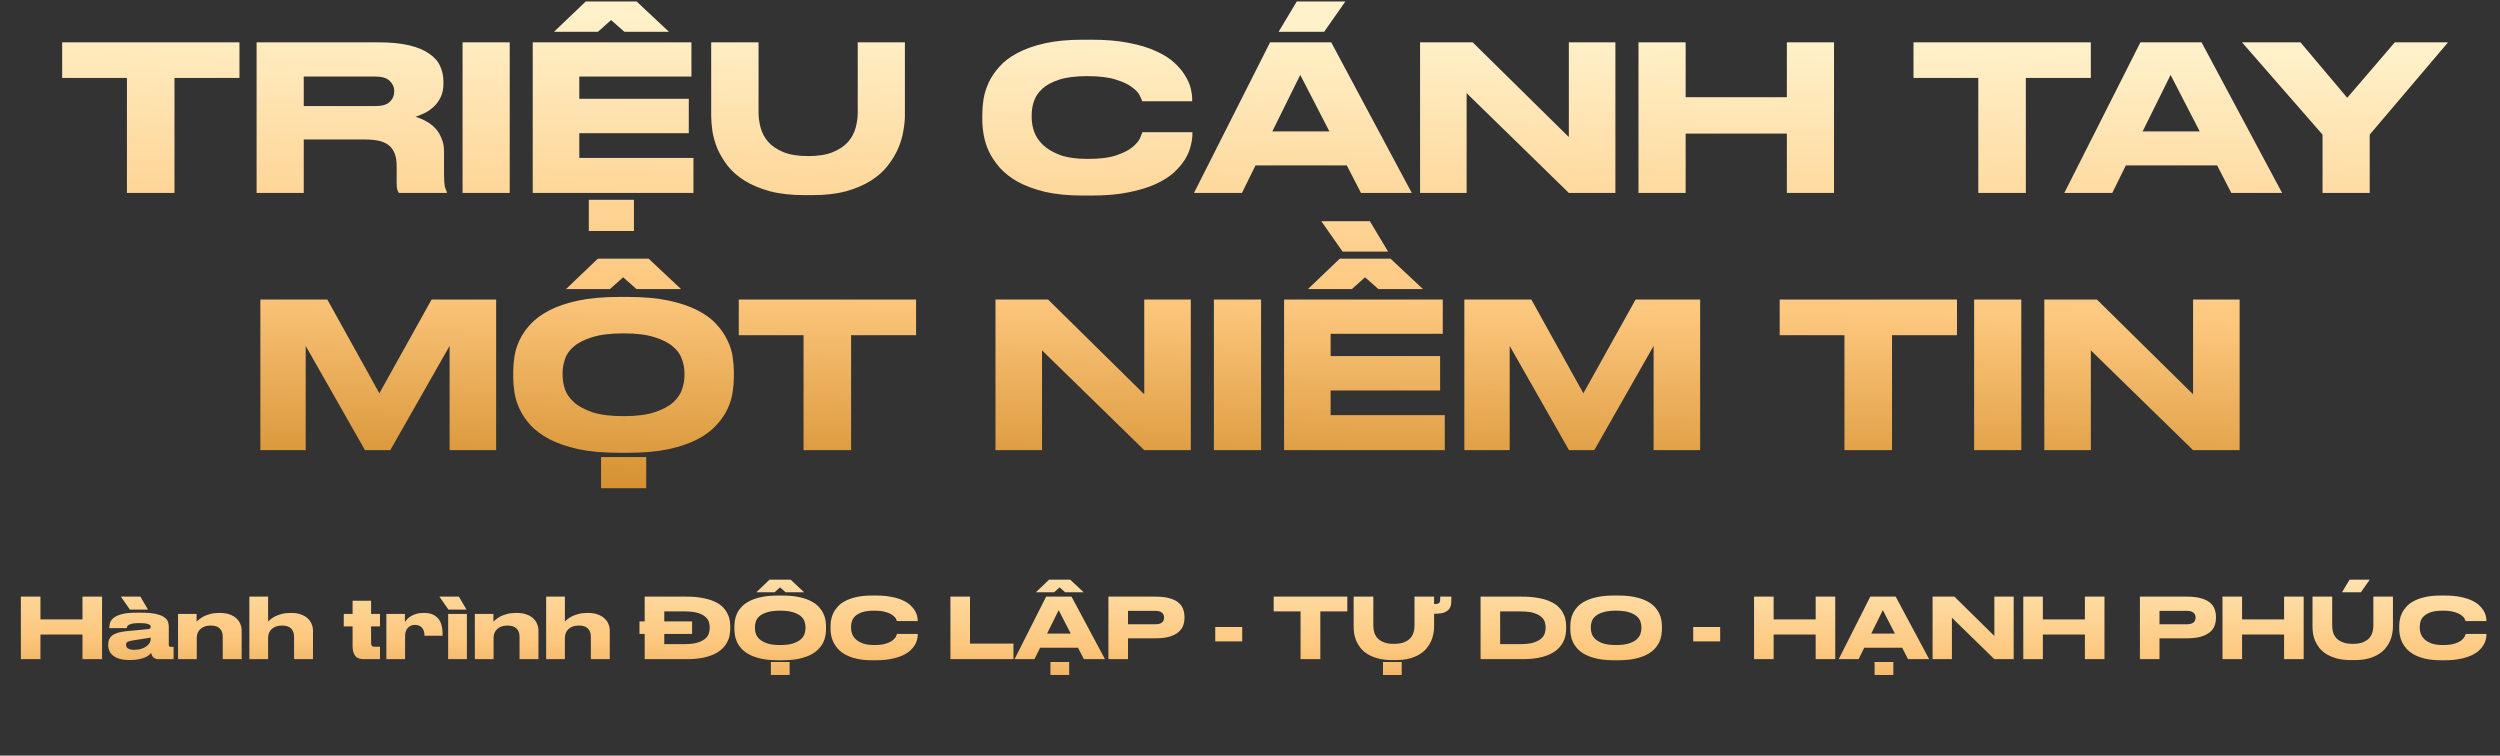 <svg width="311" height="94" viewBox="0 0 311 94" fill="none" xmlns="http://www.w3.org/2000/svg">
<rect x="0" y="0" width="311" height="94" fill="#333333" stroke="none"/>
<path d="M7.732 5.266H29.789V9.698H21.706V24H15.789V9.698H7.732V5.266ZM31.921 5.266H47.029C48.59 5.266 49.891 5.392 50.931 5.644C51.972 5.896 52.803 6.248 53.424 6.701C54.062 7.138 54.507 7.65 54.759 8.237C55.027 8.825 55.162 9.454 55.162 10.126V10.428C55.162 11.099 55.036 11.679 54.784 12.165C54.549 12.635 54.247 13.03 53.877 13.349C53.525 13.668 53.147 13.92 52.744 14.104C52.342 14.289 51.989 14.432 51.687 14.532C52.174 14.667 52.627 14.86 53.047 15.111C53.483 15.347 53.861 15.64 54.18 15.993C54.499 16.345 54.75 16.757 54.935 17.227C55.136 17.697 55.237 18.234 55.237 18.838V21.583C55.237 22.338 55.271 22.875 55.338 23.194C55.422 23.496 55.506 23.723 55.59 23.874V24H49.622C49.538 23.883 49.471 23.74 49.421 23.572C49.37 23.404 49.345 23.152 49.345 22.817V20.651C49.345 19.51 49.051 18.679 48.464 18.158C47.893 17.621 46.886 17.352 45.442 17.352H37.787V24H31.921V5.266ZM37.787 9.521V13.198H46.676C47.532 13.198 48.136 13.021 48.489 12.669C48.858 12.316 49.043 11.88 49.043 11.36V11.335C49.043 10.848 48.858 10.428 48.489 10.075C48.136 9.706 47.532 9.521 46.676 9.521H37.787ZM63.41 24H57.543V5.266H63.41V24ZM66.272 5.266H86.014V9.521H72.064V12.291H85.686V16.572H72.064V19.644H86.265V24H66.272V5.266ZM78.862 28.734H73.247V24.856H78.862V28.734ZM72.87 0.18H79.19L83.219 3.957H77.679L76.017 2.496L74.38 3.957H68.916L72.87 0.18ZM88.472 5.266H94.364V14.004C94.364 14.608 94.448 15.229 94.616 15.867C94.784 16.505 95.094 17.092 95.547 17.63C96.001 18.15 96.63 18.578 97.436 18.914C98.242 19.249 99.282 19.417 100.558 19.417C101.817 19.417 102.841 19.249 103.63 18.914C104.436 18.578 105.065 18.15 105.519 17.63C105.972 17.092 106.282 16.505 106.45 15.867C106.618 15.229 106.702 14.608 106.702 14.004V5.266H112.569V14.356C112.569 14.944 112.502 15.598 112.368 16.32C112.25 17.042 112.032 17.772 111.713 18.511C111.394 19.233 110.958 19.946 110.404 20.651C109.866 21.339 109.17 21.952 108.314 22.489C107.458 23.026 106.434 23.463 105.242 23.799C104.05 24.117 102.657 24.277 101.062 24.277H100.155C98.477 24.277 97.025 24.117 95.799 23.799C94.574 23.463 93.525 23.026 92.652 22.489C91.796 21.952 91.091 21.339 90.537 20.651C89.999 19.946 89.571 19.233 89.252 18.511C88.95 17.772 88.74 17.042 88.623 16.32C88.522 15.598 88.472 14.944 88.472 14.356V5.266ZM134.736 4.939H135.769C137.582 4.939 139.143 5.073 140.452 5.342C141.778 5.593 142.903 5.938 143.826 6.374C144.766 6.794 145.522 7.272 146.093 7.809C146.68 8.346 147.133 8.892 147.452 9.446C147.788 9.983 148.015 10.504 148.132 11.007C148.25 11.511 148.308 11.947 148.308 12.316V12.594H142.089C142.055 12.459 141.955 12.224 141.787 11.888C141.636 11.553 141.317 11.209 140.83 10.856C140.36 10.487 139.68 10.168 138.79 9.899C137.917 9.614 136.734 9.471 135.24 9.471C133.83 9.471 132.68 9.614 131.79 9.899C130.901 10.185 130.196 10.562 129.675 11.032C129.172 11.486 128.819 12.006 128.618 12.594C128.433 13.164 128.341 13.743 128.341 14.331V14.633C128.341 15.187 128.441 15.766 128.643 16.37C128.861 16.975 129.23 17.529 129.751 18.032C130.288 18.536 131.001 18.956 131.891 19.291C132.797 19.61 133.931 19.77 135.29 19.77C136.801 19.77 138.001 19.619 138.891 19.317C139.781 19.014 140.452 18.67 140.905 18.284C141.375 17.881 141.686 17.504 141.837 17.151C141.988 16.782 142.081 16.547 142.114 16.446H148.334V16.723C148.334 17.109 148.266 17.571 148.132 18.108C148.015 18.645 147.788 19.199 147.452 19.77C147.117 20.324 146.655 20.878 146.067 21.432C145.48 21.969 144.716 22.456 143.776 22.892C142.853 23.312 141.728 23.656 140.402 23.924C139.092 24.193 137.548 24.327 135.769 24.327H134.736C132.923 24.327 131.354 24.176 130.028 23.874C128.718 23.555 127.594 23.144 126.654 22.64C125.73 22.12 124.975 21.532 124.387 20.878C123.817 20.223 123.363 19.552 123.028 18.863C122.709 18.158 122.49 17.47 122.373 16.799C122.255 16.11 122.197 15.489 122.197 14.935V14.205C122.197 13.634 122.247 13.013 122.348 12.342C122.465 11.653 122.675 10.973 122.977 10.302C123.296 9.614 123.741 8.951 124.312 8.313C124.883 7.658 125.63 7.087 126.553 6.601C127.493 6.097 128.626 5.694 129.952 5.392C131.295 5.09 132.89 4.939 134.736 4.939ZM148.532 24L157.999 5.266H165.604L175.625 24H169.305L167.543 20.576H156.186L154.499 24H148.532ZM158.276 16.345H165.377L161.751 9.32L158.276 16.345ZM159.057 3.957L161.323 0.18H167.366L164.722 3.957H159.057ZM176.656 24V5.266H183.203L195.164 17.05V5.266H200.955V24H195.164L182.448 11.586V24H176.656ZM203.828 24V5.266H209.695V12.09H222.285V5.266H228.152V24H222.285V16.622H209.695V24H203.828ZM238.04 5.266H260.098V9.698H252.015V24H246.098V9.698H238.04V5.266ZM256.801 24L266.268 5.266H273.873L283.894 24H277.574L275.812 20.576H264.455L262.768 24H256.801ZM273.646 16.345L270.02 9.32L266.545 16.345H273.646ZM278.903 5.266H286.18L291.997 12.165L297.914 5.266H304.537L294.792 16.748V24H288.925V16.748L278.903 5.266ZM32.388 56V37.266H40.722L47.194 48.924L53.69 37.266H61.722V56H55.931V43.032L48.553 56H45.406L38.028 43.032V56H32.388ZM77.039 36.939H78.122C80.086 36.939 81.773 37.09 83.183 37.392C84.593 37.694 85.785 38.097 86.759 38.601C87.749 39.104 88.538 39.683 89.126 40.338C89.713 40.976 90.166 41.639 90.485 42.327C90.821 42.999 91.039 43.679 91.14 44.367C91.241 45.038 91.291 45.651 91.291 46.205V46.96C91.291 47.514 91.241 48.127 91.14 48.798C91.039 49.47 90.83 50.158 90.511 50.863C90.192 51.551 89.73 52.223 89.126 52.878C88.538 53.532 87.758 54.12 86.784 54.64C85.81 55.144 84.61 55.555 83.183 55.874C81.773 56.176 80.086 56.327 78.122 56.327H77.039C75.058 56.327 73.355 56.176 71.928 55.874C70.518 55.555 69.326 55.144 68.352 54.64C67.379 54.12 66.59 53.532 65.985 52.878C65.398 52.223 64.945 51.551 64.626 50.863C64.307 50.158 64.097 49.47 63.996 48.798C63.895 48.127 63.845 47.514 63.845 46.96V46.205C63.845 45.651 63.895 45.038 63.996 44.367C64.097 43.679 64.307 42.999 64.626 42.327C64.945 41.639 65.398 40.976 65.985 40.338C66.59 39.683 67.379 39.104 68.352 38.601C69.326 38.097 70.518 37.694 71.928 37.392C73.355 37.09 75.058 36.939 77.039 36.939ZM69.989 46.381V46.683C69.989 47.221 70.081 47.791 70.266 48.396C70.467 48.983 70.845 49.529 71.399 50.032C71.953 50.536 72.725 50.956 73.716 51.291C74.706 51.61 75.99 51.77 77.568 51.77C79.146 51.77 80.422 51.61 81.395 51.291C82.386 50.972 83.158 50.569 83.712 50.083C84.266 49.579 84.644 49.033 84.845 48.446C85.047 47.842 85.147 47.271 85.147 46.734V46.381C85.147 45.844 85.047 45.29 84.845 44.719C84.66 44.132 84.291 43.603 83.737 43.133C83.183 42.646 82.411 42.252 81.421 41.95C80.447 41.631 79.163 41.471 77.568 41.471C75.957 41.471 74.656 41.631 73.665 41.95C72.675 42.252 71.903 42.646 71.349 43.133C70.811 43.603 70.451 44.132 70.266 44.719C70.081 45.29 69.989 45.844 69.989 46.381ZM80.388 60.734H74.773V56.856H80.388V60.734ZM74.37 32.18H80.69L84.719 35.957H79.18L77.518 34.496L75.881 35.957H70.417L74.37 32.18ZM91.903 37.266H113.96V41.698H105.877V56H99.96V41.698H91.903V37.266ZM123.837 56V37.266H130.384L142.345 49.05V37.266H148.136V56H142.345L129.629 43.586V56H123.837ZM156.876 56H151.009V37.266H156.876V56ZM179.48 37.266V41.522H165.53V44.291H179.152V48.572H165.53V51.644H179.731V56H159.739V37.266H179.48ZM162.71 35.957L166.663 32.18H172.983L177.012 35.957H171.472L169.811 34.496L168.174 35.957H162.71ZM172.681 31.298H167.016L164.372 27.521H170.415L172.681 31.298ZM182.164 56V37.266H190.499L196.97 48.924L203.467 37.266H211.499V56H205.708V43.032L198.33 56H195.183L187.805 43.032V56H182.164ZM221.393 37.266H243.45V41.698H235.368V56H229.45V41.698H221.393V37.266ZM251.449 56H245.582V37.266H251.449V56ZM254.311 56V37.266H260.858L272.818 49.05V37.266H278.61V56H272.818L260.102 43.586V56H254.311Z" fill="url(#paint0_linear_3002_3318)"/>
<path d="M2.596 82V74.221H5.032V77.054H10.26V74.221H12.696V82H10.26V78.936H5.032V82H2.596ZM13.46 80.191C13.46 79.675 13.642 79.285 14.004 79.02C14.373 78.755 14.98 78.585 15.823 78.508L18.395 78.267C18.528 78.253 18.619 78.225 18.667 78.184C18.723 78.135 18.751 78.065 18.751 77.975C18.751 77.919 18.737 77.867 18.709 77.818C18.688 77.762 18.629 77.713 18.531 77.671C18.434 77.623 18.287 77.584 18.092 77.556C17.897 77.528 17.629 77.514 17.287 77.514H17.235C16.886 77.514 16.614 77.539 16.419 77.588C16.224 77.636 16.078 77.696 15.98 77.765C15.889 77.828 15.83 77.894 15.802 77.964C15.781 78.034 15.768 78.093 15.761 78.142H13.596V78.121C13.596 77.933 13.624 77.731 13.68 77.514C13.736 77.291 13.875 77.086 14.098 76.898C14.321 76.702 14.656 76.542 15.102 76.417C15.555 76.284 16.172 76.218 16.953 76.218H17.528C18.343 76.218 18.981 76.274 19.441 76.385C19.908 76.497 20.256 76.643 20.487 76.824C20.717 76.999 20.86 77.194 20.915 77.41C20.971 77.626 20.999 77.835 20.999 78.037V80.191C20.999 80.275 21.016 80.344 21.051 80.4C21.093 80.449 21.173 80.474 21.292 80.474H21.595V82H19.702C19.479 82 19.284 81.937 19.117 81.812C18.956 81.686 18.855 81.491 18.814 81.226C18.751 81.303 18.657 81.394 18.531 81.498C18.413 81.596 18.249 81.69 18.04 81.78C17.831 81.871 17.576 81.948 17.277 82.01C16.977 82.073 16.621 82.105 16.21 82.105H16.074C15.6 82.105 15.196 82.056 14.861 81.958C14.534 81.854 14.265 81.718 14.056 81.55C13.847 81.376 13.694 81.177 13.596 80.954C13.506 80.731 13.46 80.501 13.46 80.264V80.191ZM17.465 74.221L18.406 75.831H16.158L15.039 74.221H17.465ZM15.677 80.191V80.202C15.677 80.278 15.691 80.355 15.719 80.432C15.754 80.508 15.809 80.578 15.886 80.641C15.97 80.697 16.078 80.745 16.21 80.787C16.343 80.822 16.506 80.839 16.702 80.839C17.015 80.839 17.298 80.801 17.549 80.724C17.799 80.648 18.012 80.547 18.186 80.421C18.367 80.296 18.507 80.153 18.605 79.993C18.702 79.832 18.751 79.668 18.751 79.501V79.323L16.524 79.668C16.224 79.717 16.008 79.776 15.876 79.846C15.743 79.916 15.677 80.031 15.677 80.191ZM22.147 82V76.375H24.458V77.337C24.527 77.267 24.632 77.173 24.771 77.054C24.918 76.929 25.102 76.807 25.326 76.689C25.555 76.57 25.827 76.469 26.141 76.385C26.462 76.295 26.831 76.249 27.249 76.249H27.323C27.817 76.249 28.236 76.312 28.577 76.438C28.926 76.563 29.208 76.73 29.424 76.939C29.647 77.148 29.808 77.385 29.905 77.65C30.01 77.908 30.062 78.173 30.062 78.445V82H27.709V79.219C27.709 78.78 27.587 78.438 27.343 78.194C27.107 77.943 26.727 77.818 26.204 77.818C25.681 77.818 25.263 77.957 24.949 78.236C24.635 78.515 24.479 78.884 24.479 79.344V82H22.147ZM31.02 82V74.221H33.352V77.316C33.414 77.253 33.516 77.162 33.655 77.044C33.794 76.925 33.975 76.807 34.199 76.689C34.429 76.57 34.7 76.469 35.014 76.385C35.335 76.295 35.704 76.249 36.122 76.249H36.196C36.684 76.249 37.098 76.312 37.44 76.438C37.788 76.563 38.071 76.73 38.287 76.939C38.51 77.148 38.674 77.385 38.778 77.65C38.883 77.908 38.935 78.173 38.935 78.445V82H36.583V79.219C36.583 78.78 36.461 78.438 36.217 78.194C35.98 77.943 35.6 77.818 35.077 77.818C34.554 77.818 34.136 77.957 33.822 78.236C33.508 78.515 33.352 78.884 33.352 79.344V82H31.02ZM42.764 76.375H43.862V74.733H46.163V76.375H47.271V77.922H46.163V79.961C46.163 80.115 46.19 80.237 46.246 80.327C46.302 80.411 46.431 80.453 46.633 80.453H47.271V82H45.253C44.744 82 44.385 81.857 44.176 81.571C43.967 81.279 43.862 80.888 43.862 80.4V77.922H42.764V76.375ZM48.062 82V76.375H50.372V77.368C50.421 77.291 50.501 77.19 50.613 77.065C50.724 76.933 50.871 76.807 51.052 76.689C51.24 76.57 51.467 76.469 51.732 76.385C51.996 76.295 52.303 76.249 52.652 76.249H52.767C53.178 76.249 53.526 76.312 53.812 76.438C54.105 76.563 54.342 76.737 54.523 76.96C54.705 77.183 54.837 77.448 54.921 77.755C55.011 78.062 55.057 78.396 55.057 78.759V79.083H52.809C52.809 78.902 52.788 78.731 52.746 78.57C52.704 78.403 52.634 78.26 52.537 78.142C52.446 78.016 52.324 77.919 52.171 77.849C52.024 77.772 51.84 77.734 51.617 77.734H51.606C51.411 77.734 51.237 77.772 51.083 77.849C50.937 77.919 50.812 78.016 50.707 78.142C50.602 78.267 50.522 78.414 50.467 78.581C50.418 78.741 50.393 78.912 50.393 79.093V82H48.062ZM58.082 82H55.75V76.375H58.082V82ZM55.782 75.831L54.663 74.221H57.089L58.03 75.831H55.782ZM59.069 82V76.375H61.38V77.337C61.449 77.267 61.554 77.173 61.693 77.054C61.84 76.929 62.024 76.807 62.247 76.689C62.477 76.57 62.749 76.469 63.063 76.385C63.383 76.295 63.753 76.249 64.171 76.249H64.244C64.739 76.249 65.157 76.312 65.499 76.438C65.848 76.563 66.13 76.73 66.346 76.939C66.569 77.148 66.729 77.385 66.827 77.65C66.931 77.908 66.984 78.173 66.984 78.445V82H64.631V79.219C64.631 78.78 64.509 78.438 64.265 78.194C64.028 77.943 63.648 77.818 63.126 77.818C62.603 77.818 62.185 77.957 61.871 78.236C61.557 78.515 61.4 78.884 61.4 79.344V82H59.069ZM67.942 82V74.221H70.273V77.316C70.336 77.253 70.437 77.162 70.577 77.044C70.716 76.925 70.897 76.807 71.12 76.689C71.35 76.57 71.622 76.469 71.936 76.385C72.257 76.295 72.626 76.249 73.044 76.249H73.117C73.605 76.249 74.02 76.312 74.362 76.438C74.71 76.563 74.993 76.73 75.209 76.939C75.432 77.148 75.596 77.385 75.7 77.65C75.805 77.908 75.857 78.173 75.857 78.445V82H73.504V79.219C73.504 78.78 73.382 78.438 73.138 78.194C72.901 77.943 72.522 77.818 71.999 77.818C71.476 77.818 71.058 77.957 70.744 78.236C70.43 78.515 70.273 78.884 70.273 79.344V82H67.942ZM79.55 77.305H80.199V74.221H85.353C86.106 74.221 86.761 74.273 87.319 74.378C87.884 74.475 88.368 74.611 88.772 74.785C89.184 74.96 89.522 75.165 89.787 75.402C90.051 75.639 90.26 75.897 90.414 76.176C90.574 76.448 90.686 76.73 90.748 77.023C90.811 77.316 90.843 77.609 90.843 77.901V78.215C90.843 78.494 90.811 78.783 90.748 79.083C90.693 79.376 90.588 79.661 90.435 79.94C90.281 80.219 90.072 80.484 89.807 80.735C89.543 80.986 89.208 81.205 88.804 81.394C88.399 81.582 87.915 81.732 87.35 81.843C86.786 81.948 86.124 82 85.364 82H80.199V78.863H79.55V77.305ZM82.635 77.305H86.096V78.863H82.635V80.128H85.165C85.855 80.128 86.406 80.062 86.817 79.93C87.228 79.79 87.542 79.623 87.758 79.428C87.981 79.226 88.124 79.006 88.187 78.769C88.257 78.532 88.291 78.316 88.291 78.121V78.058C88.291 77.856 88.26 77.64 88.197 77.41C88.135 77.18 87.995 76.964 87.779 76.762C87.563 76.559 87.249 76.392 86.838 76.26C86.427 76.127 85.869 76.061 85.165 76.061H82.635V77.305ZM96.839 74.085H97.289C98.104 74.085 98.805 74.148 99.39 74.273C99.976 74.399 100.471 74.566 100.875 74.775C101.286 74.984 101.614 75.225 101.858 75.496C102.102 75.761 102.29 76.037 102.422 76.323C102.562 76.601 102.652 76.884 102.694 77.169C102.736 77.448 102.757 77.703 102.757 77.933V78.246C102.757 78.476 102.736 78.731 102.694 79.01C102.652 79.288 102.565 79.574 102.433 79.867C102.3 80.153 102.109 80.432 101.858 80.704C101.614 80.975 101.29 81.219 100.885 81.435C100.481 81.644 99.983 81.815 99.39 81.948C98.805 82.073 98.104 82.136 97.289 82.136H96.839C96.016 82.136 95.309 82.073 94.716 81.948C94.131 81.815 93.636 81.644 93.232 81.435C92.828 81.219 92.5 80.975 92.249 80.704C92.005 80.432 91.817 80.153 91.684 79.867C91.552 79.574 91.465 79.288 91.423 79.01C91.381 78.731 91.36 78.476 91.36 78.246V77.933C91.36 77.703 91.381 77.448 91.423 77.169C91.465 76.884 91.552 76.601 91.684 76.323C91.817 76.037 92.005 75.761 92.249 75.496C92.5 75.225 92.828 74.984 93.232 74.775C93.636 74.566 94.131 74.399 94.716 74.273C95.309 74.148 96.016 74.085 96.839 74.085ZM93.911 78.006V78.131C93.911 78.354 93.95 78.591 94.026 78.842C94.11 79.086 94.267 79.313 94.497 79.522C94.727 79.731 95.048 79.905 95.459 80.045C95.87 80.177 96.403 80.243 97.059 80.243C97.714 80.243 98.244 80.177 98.648 80.045C99.059 79.912 99.38 79.745 99.61 79.543C99.84 79.334 99.997 79.107 100.08 78.863C100.164 78.612 100.206 78.375 100.206 78.152V78.006C100.206 77.783 100.164 77.553 100.08 77.316C100.004 77.072 99.85 76.852 99.62 76.657C99.39 76.455 99.07 76.291 98.658 76.166C98.254 76.033 97.721 75.967 97.059 75.967C96.389 75.967 95.849 76.033 95.438 76.166C95.027 76.291 94.706 76.455 94.476 76.657C94.253 76.852 94.103 77.072 94.026 77.316C93.95 77.553 93.911 77.783 93.911 78.006ZM98.23 83.966H95.898V82.356H98.23V83.966ZM95.731 72.109H98.355L100.028 73.677H97.728L97.038 73.071L96.358 73.677H94.089L95.731 72.109ZM108.524 74.085H108.953C109.705 74.085 110.354 74.141 110.897 74.252C111.448 74.357 111.915 74.5 112.298 74.681C112.689 74.855 113.002 75.054 113.239 75.277C113.483 75.5 113.672 75.727 113.804 75.957C113.943 76.18 114.038 76.396 114.086 76.605C114.135 76.814 114.16 76.995 114.16 77.148V77.264H111.577C111.563 77.208 111.521 77.11 111.452 76.971C111.389 76.831 111.256 76.689 111.054 76.542C110.859 76.389 110.577 76.256 110.207 76.145C109.845 76.026 109.353 75.967 108.733 75.967C108.148 75.967 107.67 76.026 107.301 76.145C106.931 76.263 106.638 76.42 106.422 76.615C106.213 76.803 106.067 77.02 105.983 77.264C105.906 77.501 105.868 77.741 105.868 77.985V78.111C105.868 78.341 105.91 78.581 105.994 78.832C106.084 79.083 106.238 79.313 106.454 79.522C106.677 79.731 106.973 79.905 107.342 80.045C107.719 80.177 108.189 80.243 108.754 80.243C109.381 80.243 109.88 80.181 110.249 80.055C110.619 79.93 110.897 79.787 111.086 79.626C111.281 79.459 111.41 79.302 111.472 79.156C111.535 79.003 111.574 78.905 111.587 78.863H114.17V78.978C114.17 79.139 114.142 79.33 114.086 79.553C114.038 79.776 113.943 80.006 113.804 80.243C113.665 80.474 113.473 80.704 113.229 80.933C112.985 81.157 112.668 81.359 112.278 81.54C111.894 81.714 111.427 81.857 110.876 81.969C110.333 82.08 109.691 82.136 108.953 82.136H108.524C107.771 82.136 107.119 82.073 106.569 81.948C106.025 81.815 105.558 81.644 105.168 81.435C104.784 81.219 104.471 80.975 104.227 80.704C103.99 80.432 103.801 80.153 103.662 79.867C103.53 79.574 103.439 79.288 103.39 79.01C103.341 78.724 103.317 78.466 103.317 78.236V77.933C103.317 77.696 103.338 77.438 103.38 77.159C103.428 76.873 103.516 76.591 103.641 76.312C103.774 76.026 103.958 75.751 104.195 75.486C104.432 75.214 104.742 74.977 105.126 74.775C105.516 74.566 105.987 74.399 106.537 74.273C107.095 74.148 107.757 74.085 108.524 74.085ZM120.668 74.221V80.066H126.074V82H118.232V74.221H120.668ZM126.209 82L130.14 74.221H133.298L137.459 82H134.835L134.103 80.578H129.388L128.687 82H126.209ZM133.204 78.822L131.698 75.904L130.255 78.822H133.204ZM133.005 83.966H130.674V82.356H133.005V83.966ZM130.506 72.109H133.131L134.804 73.677H132.503L131.813 73.071L131.134 73.677H128.865L130.506 72.109ZM143.722 74.221C144.426 74.221 145.008 74.287 145.468 74.42C145.935 74.545 146.308 74.723 146.587 74.953C146.865 75.183 147.061 75.451 147.172 75.758C147.291 76.065 147.35 76.396 147.35 76.751V76.856C147.35 77.204 147.291 77.535 147.172 77.849C147.054 78.156 146.855 78.424 146.576 78.654C146.297 78.884 145.924 79.069 145.457 79.208C144.997 79.341 144.419 79.407 143.722 79.407H140.324V82H137.887V74.221H143.722ZM143.68 77.661C144.433 77.661 144.809 77.389 144.809 76.845V76.814C144.809 76.549 144.719 76.347 144.537 76.207C144.363 76.061 144.077 75.988 143.68 75.988H140.324V77.661H143.68ZM154.533 77.996V79.794H151.177V77.996H154.533ZM158.445 74.221H167.604V76.061H164.248V82H161.79V76.061H158.445V74.221ZM168.395 74.221H170.841V77.849C170.841 78.1 170.876 78.358 170.946 78.623C171.016 78.888 171.145 79.132 171.333 79.355C171.521 79.571 171.782 79.749 172.117 79.888C172.452 80.027 172.884 80.097 173.413 80.097C173.936 80.097 174.361 80.027 174.689 79.888C175.024 79.749 175.285 79.571 175.473 79.355C175.661 79.132 175.79 78.888 175.86 78.623C175.93 78.358 175.965 78.1 175.965 77.849V74.221H178.401V77.996C178.401 78.239 178.373 78.511 178.317 78.811C178.268 79.111 178.178 79.414 178.045 79.721C177.913 80.02 177.732 80.317 177.502 80.609C177.279 80.895 176.989 81.15 176.634 81.373C176.278 81.596 175.853 81.777 175.358 81.916C174.863 82.049 174.285 82.115 173.623 82.115H173.246C172.549 82.115 171.946 82.049 171.437 81.916C170.929 81.777 170.493 81.596 170.13 81.373C169.775 81.15 169.482 80.895 169.252 80.609C169.029 80.317 168.851 80.02 168.719 79.721C168.593 79.414 168.506 79.111 168.457 78.811C168.416 78.511 168.395 78.239 168.395 77.996V74.221ZM178.401 76.354V75.141C178.589 75.141 178.735 75.127 178.84 75.099C178.945 75.071 179.021 75.022 179.07 74.953C179.119 74.876 179.147 74.779 179.154 74.66C179.161 74.542 179.164 74.395 179.164 74.221H180.555C180.555 74.528 180.544 74.813 180.523 75.078C180.502 75.336 180.422 75.559 180.283 75.748C180.15 75.936 179.938 76.085 179.645 76.197C179.352 76.302 178.938 76.354 178.401 76.354ZM174.375 83.966H172.044V82.356H174.375V83.966ZM184.183 74.221H189.337C190.09 74.221 190.745 74.273 191.303 74.378C191.868 74.475 192.352 74.611 192.756 74.785C193.168 74.96 193.506 75.165 193.771 75.402C194.035 75.639 194.245 75.897 194.398 76.176C194.558 76.448 194.67 76.73 194.732 77.023C194.795 77.316 194.827 77.609 194.827 77.901V78.215C194.827 78.494 194.795 78.783 194.732 79.083C194.677 79.376 194.572 79.661 194.419 79.94C194.265 80.219 194.056 80.484 193.791 80.735C193.527 80.986 193.192 81.205 192.788 81.394C192.383 81.582 191.899 81.732 191.334 81.843C190.77 81.948 190.108 82 189.348 82H184.183V74.221ZM189.149 80.128C189.839 80.128 190.39 80.062 190.801 79.93C191.212 79.79 191.526 79.623 191.742 79.428C191.965 79.226 192.108 79.006 192.171 78.769C192.241 78.532 192.275 78.316 192.275 78.121V78.058C192.275 77.856 192.244 77.64 192.181 77.41C192.119 77.18 191.979 76.964 191.763 76.762C191.547 76.559 191.233 76.392 190.822 76.26C190.411 76.127 189.853 76.061 189.149 76.061H186.619V80.128H189.149ZM200.825 74.085H201.274C202.09 74.085 202.79 74.148 203.376 74.273C203.961 74.399 204.456 74.566 204.86 74.775C205.272 74.984 205.599 75.225 205.843 75.496C206.087 75.761 206.276 76.037 206.408 76.323C206.547 76.601 206.638 76.884 206.68 77.169C206.722 77.448 206.743 77.703 206.743 77.933V78.246C206.743 78.476 206.722 78.731 206.68 79.01C206.638 79.288 206.551 79.574 206.418 79.867C206.286 80.153 206.094 80.432 205.843 80.704C205.599 80.975 205.275 81.219 204.871 81.435C204.467 81.644 203.968 81.815 203.376 81.948C202.79 82.073 202.09 82.136 201.274 82.136H200.825C200.002 82.136 199.295 82.073 198.702 81.948C198.117 81.815 197.622 81.644 197.217 81.435C196.813 81.219 196.485 80.975 196.235 80.704C195.991 80.432 195.802 80.153 195.67 79.867C195.537 79.574 195.45 79.288 195.409 79.01C195.367 78.731 195.346 78.476 195.346 78.246V77.933C195.346 77.703 195.367 77.448 195.409 77.169C195.45 76.884 195.537 76.601 195.67 76.323C195.802 76.037 195.991 75.761 196.235 75.496C196.485 75.225 196.813 74.984 197.217 74.775C197.622 74.566 198.117 74.399 198.702 74.273C199.295 74.148 200.002 74.085 200.825 74.085ZM197.897 78.006V78.131C197.897 78.354 197.935 78.591 198.012 78.842C198.096 79.086 198.252 79.313 198.483 79.522C198.713 79.731 199.033 79.905 199.444 80.045C199.856 80.177 200.389 80.243 201.044 80.243C201.699 80.243 202.229 80.177 202.633 80.045C203.045 79.912 203.365 79.745 203.595 79.543C203.825 79.334 203.982 79.107 204.066 78.863C204.15 78.612 204.191 78.375 204.191 78.152V78.006C204.191 77.783 204.15 77.553 204.066 77.316C203.989 77.072 203.836 76.852 203.606 76.657C203.376 76.455 203.055 76.291 202.644 76.166C202.24 76.033 201.706 75.967 201.044 75.967C200.375 75.967 199.835 76.033 199.424 76.166C199.012 76.291 198.692 76.455 198.462 76.657C198.239 76.852 198.089 77.072 198.012 77.316C197.935 77.553 197.897 77.783 197.897 78.006ZM213.99 77.996V79.794H210.634V77.996H213.99ZM218.205 82V74.221H220.641V77.054H225.869V74.221H228.305V82H225.869V78.936H220.641V82H218.205ZM228.734 82L232.666 74.221H235.823L239.985 82H237.36L236.628 80.578H231.913L231.212 82H228.734ZM235.729 78.822L234.224 75.904L232.781 78.822H235.729ZM235.531 83.966H233.199V82.356H235.531V83.966ZM240.413 82V74.221H243.131L248.098 79.114V74.221H250.503V82H248.098L242.818 76.845V82H240.413ZM251.696 82V74.221H254.132V77.054H259.36V74.221H261.796V82H259.36V78.936H254.132V82H251.696ZM272.039 74.221C272.743 74.221 273.325 74.287 273.785 74.42C274.252 74.545 274.625 74.723 274.904 74.953C275.183 75.183 275.378 75.451 275.49 75.758C275.608 76.065 275.667 76.396 275.667 76.751V76.856C275.667 77.204 275.608 77.535 275.49 77.849C275.371 78.156 275.173 78.424 274.894 78.654C274.615 78.884 274.242 79.069 273.775 79.208C273.315 79.341 272.736 79.407 272.039 79.407H268.641V82H266.205V74.221H272.039ZM271.997 77.661C272.75 77.661 273.127 77.389 273.127 76.845V76.814C273.127 76.549 273.036 76.347 272.855 76.207C272.681 76.061 272.395 75.988 271.997 75.988H268.641V77.661H271.997ZM276.477 82V74.221H278.913V77.054H284.141V74.221H286.577V82H284.141V78.936H278.913V82H276.477ZM287.676 77.996V74.221H290.123V77.849C290.123 78.1 290.157 78.358 290.227 78.623C290.297 78.888 290.426 79.132 290.614 79.355C290.802 79.571 291.064 79.749 291.398 79.888C291.733 80.027 292.165 80.097 292.695 80.097C293.217 80.097 293.643 80.027 293.97 79.888C294.305 79.749 294.566 79.571 294.754 79.355C294.943 79.132 295.072 78.888 295.141 78.623C295.211 78.358 295.246 78.1 295.246 77.849V74.221H297.682V77.996C297.682 78.239 297.654 78.511 297.598 78.811C297.55 79.111 297.459 79.414 297.327 79.721C297.194 80.02 297.013 80.317 296.783 80.609C296.56 80.895 296.27 81.15 295.915 81.373C295.56 81.596 295.134 81.777 294.639 81.916C294.145 82.049 293.566 82.115 292.904 82.115H292.527C291.83 82.115 291.227 82.049 290.719 81.916C290.21 81.777 289.774 81.596 289.412 81.373C289.056 81.15 288.763 80.895 288.533 80.609C288.31 80.317 288.132 80.02 288 79.721C287.875 79.414 287.787 79.111 287.739 78.811C287.697 78.511 287.676 78.239 287.676 77.996ZM291.346 73.677L292.287 72.109H294.796L293.698 73.677H291.346ZM303.67 74.085H304.099C304.852 74.085 305.5 74.141 306.044 74.252C306.595 74.357 307.062 74.5 307.445 74.681C307.835 74.855 308.149 75.054 308.386 75.277C308.63 75.5 308.818 75.727 308.951 75.957C309.09 76.18 309.184 76.396 309.233 76.605C309.282 76.814 309.306 76.995 309.306 77.148V77.264H306.723C306.71 77.208 306.668 77.11 306.598 76.971C306.535 76.831 306.403 76.689 306.201 76.542C306.005 76.389 305.723 76.256 305.354 76.145C304.991 76.026 304.5 75.967 303.879 75.967C303.294 75.967 302.816 76.026 302.447 76.145C302.078 76.263 301.785 76.42 301.569 76.615C301.36 76.803 301.213 77.02 301.13 77.264C301.053 77.501 301.015 77.741 301.015 77.985V78.111C301.015 78.341 301.056 78.581 301.14 78.832C301.231 79.083 301.384 79.313 301.6 79.522C301.823 79.731 302.119 79.905 302.489 80.045C302.865 80.177 303.336 80.243 303.9 80.243C304.528 80.243 305.026 80.181 305.396 80.055C305.765 79.93 306.044 79.787 306.232 79.626C306.427 79.459 306.556 79.302 306.619 79.156C306.682 79.003 306.72 78.905 306.734 78.863H309.316V78.978C309.316 79.139 309.289 79.33 309.233 79.553C309.184 79.776 309.09 80.006 308.951 80.243C308.811 80.474 308.619 80.704 308.375 80.933C308.131 81.157 307.814 81.359 307.424 81.54C307.041 81.714 306.574 81.857 306.023 81.969C305.479 82.08 304.838 82.136 304.099 82.136H303.67C302.918 82.136 302.266 82.073 301.715 81.948C301.171 81.815 300.704 81.644 300.314 81.435C299.931 81.219 299.617 80.975 299.373 80.704C299.136 80.432 298.948 80.153 298.808 79.867C298.676 79.574 298.585 79.288 298.537 79.01C298.488 78.724 298.463 78.466 298.463 78.236V77.933C298.463 77.696 298.484 77.438 298.526 77.159C298.575 76.873 298.662 76.591 298.788 76.312C298.92 76.026 299.105 75.751 299.342 75.486C299.579 75.214 299.889 74.977 300.272 74.775C300.663 74.566 301.133 74.399 301.684 74.273C302.241 74.148 302.904 74.085 303.67 74.085Z" fill="url(#paint1_linear_3002_3318)"/>
<defs>
<linearGradient id="paint0_linear_3002_3318" x1="215" y1="5" x2="213.5" y2="76" gradientUnits="userSpaceOnUse">
<stop stop-color="#FFF1CA"/>
<stop offset="0.471" stop-color="#FDC87F"/>
<stop offset="1" stop-color="#C2760B"/>
</linearGradient>
<linearGradient id="paint1_linear_3002_3318" x1="214.926" y1="65.818" x2="214.613" y2="98.102" gradientUnits="userSpaceOnUse">
<stop stop-color="#FFF1CA"/>
<stop offset="0.471" stop-color="#FDC87F"/>
<stop offset="1" stop-color="#C2760B"/>
</linearGradient>
</defs>
</svg>
